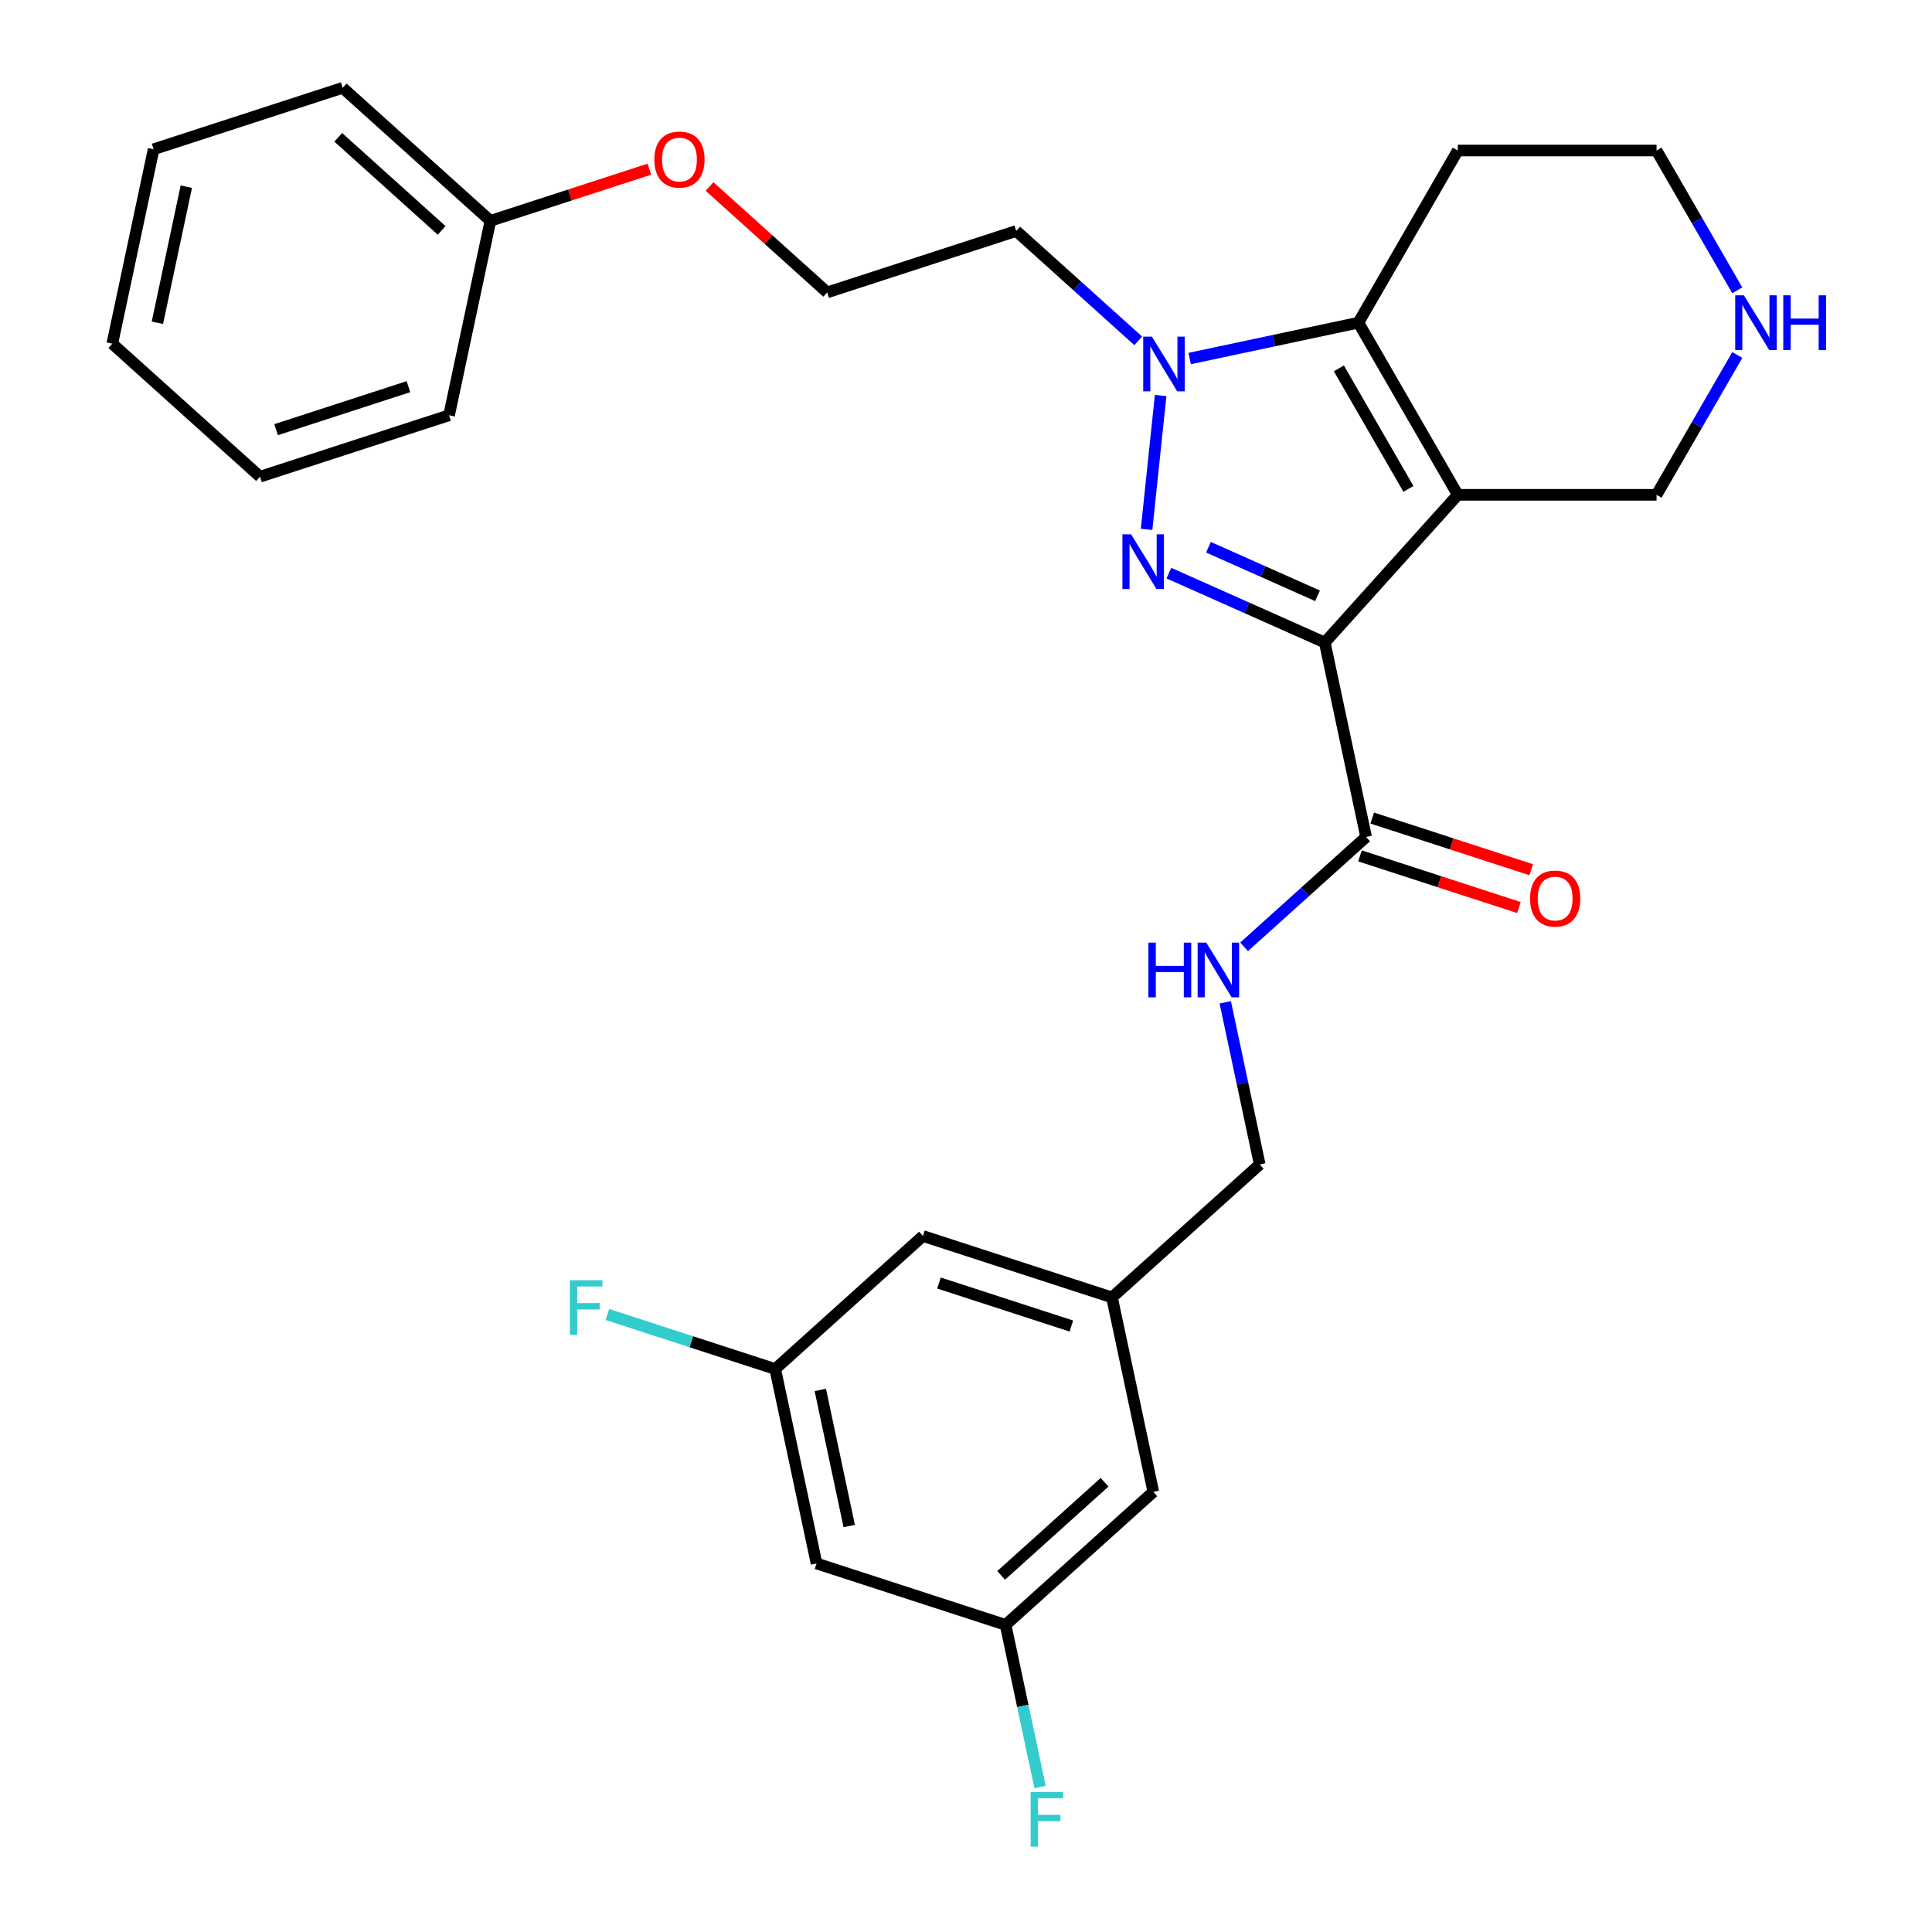 <?xml version='1.0' encoding='iso-8859-1'?>
<svg version='1.1' baseProfile='full'
              xmlns='http://www.w3.org/2000/svg'
                      xmlns:rdkit='http://www.rdkit.org/xml'
                      xmlns:xlink='http://www.w3.org/1999/xlink'
                  xml:space='preserve'
width='1000px' height='1000px' viewBox='0 0 1000 1000'>
<!-- END OF HEADER -->
<rect style='opacity:1.0;fill:#FFFFFF;stroke:none' width='1000' height='1000' x='0' y='0'> </rect>
<path class='bond-0' d='M 685.7,332.577 L 754.546,256.116' style='fill:none;fill-rule:evenodd;stroke:#000000;stroke-width:6px;stroke-linecap:butt;stroke-linejoin:miter;stroke-opacity:1' />
<path class='bond-1' d='M 685.7,332.577 L 645.359,314.616' style='fill:none;fill-rule:evenodd;stroke:#000000;stroke-width:6px;stroke-linecap:butt;stroke-linejoin:miter;stroke-opacity:1' />
<path class='bond-1' d='M 645.359,314.616 L 605.019,296.655' style='fill:none;fill-rule:evenodd;stroke:#0000FF;stroke-width:6px;stroke-linecap:butt;stroke-linejoin:miter;stroke-opacity:1' />
<path class='bond-1' d='M 681.967,308.39 L 653.729,295.818' style='fill:none;fill-rule:evenodd;stroke:#000000;stroke-width:6px;stroke-linecap:butt;stroke-linejoin:miter;stroke-opacity:1' />
<path class='bond-1' d='M 653.729,295.818 L 625.491,283.245' style='fill:none;fill-rule:evenodd;stroke:#0000FF;stroke-width:6px;stroke-linecap:butt;stroke-linejoin:miter;stroke-opacity:1' />
<path class='bond-4' d='M 685.7,332.577 L 707.092,433.217' style='fill:none;fill-rule:evenodd;stroke:#000000;stroke-width:6px;stroke-linecap:butt;stroke-linejoin:miter;stroke-opacity:1' />
<path class='bond-3' d='M 754.546,256.116 L 703.102,167.012' style='fill:none;fill-rule:evenodd;stroke:#000000;stroke-width:6px;stroke-linecap:butt;stroke-linejoin:miter;stroke-opacity:1' />
<path class='bond-3' d='M 729.008,253.039 L 692.997,190.666' style='fill:none;fill-rule:evenodd;stroke:#000000;stroke-width:6px;stroke-linecap:butt;stroke-linejoin:miter;stroke-opacity:1' />
<path class='bond-8' d='M 754.546,256.116 L 857.434,256.116' style='fill:none;fill-rule:evenodd;stroke:#000000;stroke-width:6px;stroke-linecap:butt;stroke-linejoin:miter;stroke-opacity:1' />
<path class='bond-2' d='M 593.465,273.996 L 600.747,204.715' style='fill:none;fill-rule:evenodd;stroke:#0000FF;stroke-width:6px;stroke-linecap:butt;stroke-linejoin:miter;stroke-opacity:1' />
<path class='bond-9' d='M 589.149,176.417 L 557.575,147.987' style='fill:none;fill-rule:evenodd;stroke:#0000FF;stroke-width:6px;stroke-linecap:butt;stroke-linejoin:miter;stroke-opacity:1' />
<path class='bond-9' d='M 557.575,147.987 L 526,119.558' style='fill:none;fill-rule:evenodd;stroke:#000000;stroke-width:6px;stroke-linecap:butt;stroke-linejoin:miter;stroke-opacity:1' />
<path class='bond-29' d='M 615.774,185.574 L 659.438,176.293' style='fill:none;fill-rule:evenodd;stroke:#0000FF;stroke-width:6px;stroke-linecap:butt;stroke-linejoin:miter;stroke-opacity:1' />
<path class='bond-29' d='M 659.438,176.293 L 703.102,167.012' style='fill:none;fill-rule:evenodd;stroke:#000000;stroke-width:6px;stroke-linecap:butt;stroke-linejoin:miter;stroke-opacity:1' />
<path class='bond-14' d='M 703.102,167.012 L 754.546,77.908' style='fill:none;fill-rule:evenodd;stroke:#000000;stroke-width:6px;stroke-linecap:butt;stroke-linejoin:miter;stroke-opacity:1' />
<path class='bond-5' d='M 707.092,433.217 L 675.517,461.647' style='fill:none;fill-rule:evenodd;stroke:#000000;stroke-width:6px;stroke-linecap:butt;stroke-linejoin:miter;stroke-opacity:1' />
<path class='bond-5' d='M 675.517,461.647 L 643.943,490.077' style='fill:none;fill-rule:evenodd;stroke:#0000FF;stroke-width:6px;stroke-linecap:butt;stroke-linejoin:miter;stroke-opacity:1' />
<path class='bond-10' d='M 703.912,443.002 L 745.053,456.37' style='fill:none;fill-rule:evenodd;stroke:#000000;stroke-width:6px;stroke-linecap:butt;stroke-linejoin:miter;stroke-opacity:1' />
<path class='bond-10' d='M 745.053,456.37 L 786.193,469.737' style='fill:none;fill-rule:evenodd;stroke:#FF0000;stroke-width:6px;stroke-linecap:butt;stroke-linejoin:miter;stroke-opacity:1' />
<path class='bond-10' d='M 710.271,423.432 L 751.411,436.799' style='fill:none;fill-rule:evenodd;stroke:#000000;stroke-width:6px;stroke-linecap:butt;stroke-linejoin:miter;stroke-opacity:1' />
<path class='bond-10' d='M 751.411,436.799 L 792.552,450.166' style='fill:none;fill-rule:evenodd;stroke:#FF0000;stroke-width:6px;stroke-linecap:butt;stroke-linejoin:miter;stroke-opacity:1' />
<path class='bond-15' d='M 634.187,518.795 L 643.105,560.749' style='fill:none;fill-rule:evenodd;stroke:#0000FF;stroke-width:6px;stroke-linecap:butt;stroke-linejoin:miter;stroke-opacity:1' />
<path class='bond-15' d='M 643.105,560.749 L 652.022,602.703' style='fill:none;fill-rule:evenodd;stroke:#000000;stroke-width:6px;stroke-linecap:butt;stroke-linejoin:miter;stroke-opacity:1' />
<path class='bond-6' d='M 899.218,183.744 L 878.326,219.93' style='fill:none;fill-rule:evenodd;stroke:#0000FF;stroke-width:6px;stroke-linecap:butt;stroke-linejoin:miter;stroke-opacity:1' />
<path class='bond-6' d='M 878.326,219.93 L 857.434,256.116' style='fill:none;fill-rule:evenodd;stroke:#000000;stroke-width:6px;stroke-linecap:butt;stroke-linejoin:miter;stroke-opacity:1' />
<path class='bond-23' d='M 899.218,150.28 L 878.326,114.094' style='fill:none;fill-rule:evenodd;stroke:#0000FF;stroke-width:6px;stroke-linecap:butt;stroke-linejoin:miter;stroke-opacity:1' />
<path class='bond-23' d='M 878.326,114.094 L 857.434,77.908' style='fill:none;fill-rule:evenodd;stroke:#000000;stroke-width:6px;stroke-linecap:butt;stroke-linejoin:miter;stroke-opacity:1' />
<path class='bond-7' d='M 422.639,809.241 L 401.247,708.601' style='fill:none;fill-rule:evenodd;stroke:#000000;stroke-width:6px;stroke-linecap:butt;stroke-linejoin:miter;stroke-opacity:1' />
<path class='bond-7' d='M 439.558,789.866 L 424.584,719.418' style='fill:none;fill-rule:evenodd;stroke:#000000;stroke-width:6px;stroke-linecap:butt;stroke-linejoin:miter;stroke-opacity:1' />
<path class='bond-31' d='M 422.639,809.241 L 520.492,841.035' style='fill:none;fill-rule:evenodd;stroke:#000000;stroke-width:6px;stroke-linecap:butt;stroke-linejoin:miter;stroke-opacity:1' />
<path class='bond-20' d='M 526,119.558 L 428.147,151.352' style='fill:none;fill-rule:evenodd;stroke:#000000;stroke-width:6px;stroke-linecap:butt;stroke-linejoin:miter;stroke-opacity:1' />
<path class='bond-11' d='M 520.492,841.035 L 596.953,772.189' style='fill:none;fill-rule:evenodd;stroke:#000000;stroke-width:6px;stroke-linecap:butt;stroke-linejoin:miter;stroke-opacity:1' />
<path class='bond-11' d='M 518.192,815.416 L 571.715,767.224' style='fill:none;fill-rule:evenodd;stroke:#000000;stroke-width:6px;stroke-linecap:butt;stroke-linejoin:miter;stroke-opacity:1' />
<path class='bond-18' d='M 520.492,841.035 L 529.409,882.989' style='fill:none;fill-rule:evenodd;stroke:#000000;stroke-width:6px;stroke-linecap:butt;stroke-linejoin:miter;stroke-opacity:1' />
<path class='bond-18' d='M 529.409,882.989 L 538.327,924.943' style='fill:none;fill-rule:evenodd;stroke:#33CCCC;stroke-width:6px;stroke-linecap:butt;stroke-linejoin:miter;stroke-opacity:1' />
<path class='bond-12' d='M 401.247,708.601 L 477.708,639.755' style='fill:none;fill-rule:evenodd;stroke:#000000;stroke-width:6px;stroke-linecap:butt;stroke-linejoin:miter;stroke-opacity:1' />
<path class='bond-19' d='M 401.247,708.601 L 357.817,694.489' style='fill:none;fill-rule:evenodd;stroke:#000000;stroke-width:6px;stroke-linecap:butt;stroke-linejoin:miter;stroke-opacity:1' />
<path class='bond-19' d='M 357.817,694.489 L 314.387,680.378' style='fill:none;fill-rule:evenodd;stroke:#33CCCC;stroke-width:6px;stroke-linecap:butt;stroke-linejoin:miter;stroke-opacity:1' />
<path class='bond-13' d='M 575.561,671.549 L 652.022,602.703' style='fill:none;fill-rule:evenodd;stroke:#000000;stroke-width:6px;stroke-linecap:butt;stroke-linejoin:miter;stroke-opacity:1' />
<path class='bond-16' d='M 575.561,671.549 L 596.953,772.189' style='fill:none;fill-rule:evenodd;stroke:#000000;stroke-width:6px;stroke-linecap:butt;stroke-linejoin:miter;stroke-opacity:1' />
<path class='bond-17' d='M 575.561,671.549 L 477.708,639.755' style='fill:none;fill-rule:evenodd;stroke:#000000;stroke-width:6px;stroke-linecap:butt;stroke-linejoin:miter;stroke-opacity:1' />
<path class='bond-17' d='M 554.524,686.35 L 486.027,664.094' style='fill:none;fill-rule:evenodd;stroke:#000000;stroke-width:6px;stroke-linecap:butt;stroke-linejoin:miter;stroke-opacity:1' />
<path class='bond-30' d='M 754.546,77.908 L 857.434,77.908' style='fill:none;fill-rule:evenodd;stroke:#000000;stroke-width:6px;stroke-linecap:butt;stroke-linejoin:miter;stroke-opacity:1' />
<path class='bond-21' d='M 428.147,151.352 L 397.703,123.94' style='fill:none;fill-rule:evenodd;stroke:#000000;stroke-width:6px;stroke-linecap:butt;stroke-linejoin:miter;stroke-opacity:1' />
<path class='bond-21' d='M 397.703,123.94 L 367.259,96.527' style='fill:none;fill-rule:evenodd;stroke:#FF0000;stroke-width:6px;stroke-linecap:butt;stroke-linejoin:miter;stroke-opacity:1' />
<path class='bond-22' d='M 336.114,87.566 L 294.974,100.933' style='fill:none;fill-rule:evenodd;stroke:#FF0000;stroke-width:6px;stroke-linecap:butt;stroke-linejoin:miter;stroke-opacity:1' />
<path class='bond-22' d='M 294.974,100.933 L 253.834,114.3' style='fill:none;fill-rule:evenodd;stroke:#000000;stroke-width:6px;stroke-linecap:butt;stroke-linejoin:miter;stroke-opacity:1' />
<path class='bond-24' d='M 253.834,114.3 L 177.372,45.455' style='fill:none;fill-rule:evenodd;stroke:#000000;stroke-width:6px;stroke-linecap:butt;stroke-linejoin:miter;stroke-opacity:1' />
<path class='bond-24' d='M 228.595,119.266 L 175.072,71.074' style='fill:none;fill-rule:evenodd;stroke:#000000;stroke-width:6px;stroke-linecap:butt;stroke-linejoin:miter;stroke-opacity:1' />
<path class='bond-25' d='M 253.834,114.3 L 232.442,214.941' style='fill:none;fill-rule:evenodd;stroke:#000000;stroke-width:6px;stroke-linecap:butt;stroke-linejoin:miter;stroke-opacity:1' />
<path class='bond-27' d='M 177.372,45.455 L 79.52,77.249' style='fill:none;fill-rule:evenodd;stroke:#000000;stroke-width:6px;stroke-linecap:butt;stroke-linejoin:miter;stroke-opacity:1' />
<path class='bond-26' d='M 232.442,214.941 L 134.589,246.735' style='fill:none;fill-rule:evenodd;stroke:#000000;stroke-width:6px;stroke-linecap:butt;stroke-linejoin:miter;stroke-opacity:1' />
<path class='bond-26' d='M 211.405,200.139 L 142.908,222.395' style='fill:none;fill-rule:evenodd;stroke:#000000;stroke-width:6px;stroke-linecap:butt;stroke-linejoin:miter;stroke-opacity:1' />
<path class='bond-28' d='M 134.589,246.735 L 58.128,177.889' style='fill:none;fill-rule:evenodd;stroke:#000000;stroke-width:6px;stroke-linecap:butt;stroke-linejoin:miter;stroke-opacity:1' />
<path class='bond-32' d='M 79.52,77.249 L 58.128,177.889' style='fill:none;fill-rule:evenodd;stroke:#000000;stroke-width:6px;stroke-linecap:butt;stroke-linejoin:miter;stroke-opacity:1' />
<path class='bond-32' d='M 96.439,96.623 L 81.465,167.071' style='fill:none;fill-rule:evenodd;stroke:#000000;stroke-width:6px;stroke-linecap:butt;stroke-linejoin:miter;stroke-opacity:1' />
<path  class='atom-2' d='M 585.447 276.568
L 594.727 291.568
Q 595.647 293.048, 597.127 295.728
Q 598.607 298.408, 598.687 298.568
L 598.687 276.568
L 602.447 276.568
L 602.447 304.888
L 598.567 304.888
L 588.607 288.488
Q 587.447 286.568, 586.207 284.368
Q 585.007 282.168, 584.647 281.488
L 584.647 304.888
L 580.967 304.888
L 580.967 276.568
L 585.447 276.568
' fill='#0000FF'/>
<path  class='atom-3' d='M 596.201 174.244
L 605.481 189.244
Q 606.401 190.724, 607.881 193.404
Q 609.361 196.084, 609.441 196.244
L 609.441 174.244
L 613.201 174.244
L 613.201 202.564
L 609.321 202.564
L 599.361 186.164
Q 598.201 184.244, 596.961 182.044
Q 595.761 179.844, 595.401 179.164
L 595.401 202.564
L 591.721 202.564
L 591.721 174.244
L 596.201 174.244
' fill='#0000FF'/>
<path  class='atom-6' d='M 594.411 487.903
L 598.251 487.903
L 598.251 499.943
L 612.731 499.943
L 612.731 487.903
L 616.571 487.903
L 616.571 516.223
L 612.731 516.223
L 612.731 503.143
L 598.251 503.143
L 598.251 516.223
L 594.411 516.223
L 594.411 487.903
' fill='#0000FF'/>
<path  class='atom-6' d='M 624.371 487.903
L 633.651 502.903
Q 634.571 504.383, 636.051 507.063
Q 637.531 509.743, 637.611 509.903
L 637.611 487.903
L 641.371 487.903
L 641.371 516.223
L 637.491 516.223
L 627.531 499.823
Q 626.371 497.903, 625.131 495.703
Q 623.931 493.503, 623.571 492.823
L 623.571 516.223
L 619.891 516.223
L 619.891 487.903
L 624.371 487.903
' fill='#0000FF'/>
<path  class='atom-7' d='M 902.619 152.852
L 911.899 167.852
Q 912.819 169.332, 914.299 172.012
Q 915.779 174.692, 915.859 174.852
L 915.859 152.852
L 919.619 152.852
L 919.619 181.172
L 915.739 181.172
L 905.779 164.772
Q 904.619 162.852, 903.379 160.652
Q 902.179 158.452, 901.819 157.772
L 901.819 181.172
L 898.139 181.172
L 898.139 152.852
L 902.619 152.852
' fill='#0000FF'/>
<path  class='atom-7' d='M 923.019 152.852
L 926.859 152.852
L 926.859 164.892
L 941.339 164.892
L 941.339 152.852
L 945.179 152.852
L 945.179 181.172
L 941.339 181.172
L 941.339 168.092
L 926.859 168.092
L 926.859 181.172
L 923.019 181.172
L 923.019 152.852
' fill='#0000FF'/>
<path  class='atom-11' d='M 791.944 465.091
Q 791.944 458.291, 795.304 454.491
Q 798.664 450.691, 804.944 450.691
Q 811.224 450.691, 814.584 454.491
Q 817.944 458.291, 817.944 465.091
Q 817.944 471.971, 814.544 475.891
Q 811.144 479.771, 804.944 479.771
Q 798.704 479.771, 795.304 475.891
Q 791.944 472.011, 791.944 465.091
M 804.944 476.571
Q 809.264 476.571, 811.584 473.691
Q 813.944 470.771, 813.944 465.091
Q 813.944 459.531, 811.584 456.731
Q 809.264 453.891, 804.944 453.891
Q 800.624 453.891, 798.264 456.691
Q 795.944 459.491, 795.944 465.091
Q 795.944 470.811, 798.264 473.691
Q 800.624 476.571, 804.944 476.571
' fill='#FF0000'/>
<path  class='atom-19' d='M 533.464 927.515
L 550.304 927.515
L 550.304 930.755
L 537.264 930.755
L 537.264 939.355
L 548.864 939.355
L 548.864 942.635
L 537.264 942.635
L 537.264 955.835
L 533.464 955.835
L 533.464 927.515
' fill='#33CCCC'/>
<path  class='atom-20' d='M 294.975 662.646
L 311.815 662.646
L 311.815 665.886
L 298.775 665.886
L 298.775 674.486
L 310.375 674.486
L 310.375 677.766
L 298.775 677.766
L 298.775 690.966
L 294.975 690.966
L 294.975 662.646
' fill='#33CCCC'/>
<path  class='atom-22' d='M 338.686 82.586
Q 338.686 75.786, 342.046 71.986
Q 345.406 68.186, 351.686 68.186
Q 357.966 68.186, 361.326 71.986
Q 364.686 75.786, 364.686 82.586
Q 364.686 89.466, 361.286 93.386
Q 357.886 97.266, 351.686 97.266
Q 345.446 97.266, 342.046 93.386
Q 338.686 89.506, 338.686 82.586
M 351.686 94.066
Q 356.006 94.066, 358.326 91.186
Q 360.686 88.266, 360.686 82.586
Q 360.686 77.026, 358.326 74.226
Q 356.006 71.386, 351.686 71.386
Q 347.366 71.386, 345.006 74.186
Q 342.686 76.986, 342.686 82.586
Q 342.686 88.306, 345.006 91.186
Q 347.366 94.066, 351.686 94.066
' fill='#FF0000'/>
</svg>
